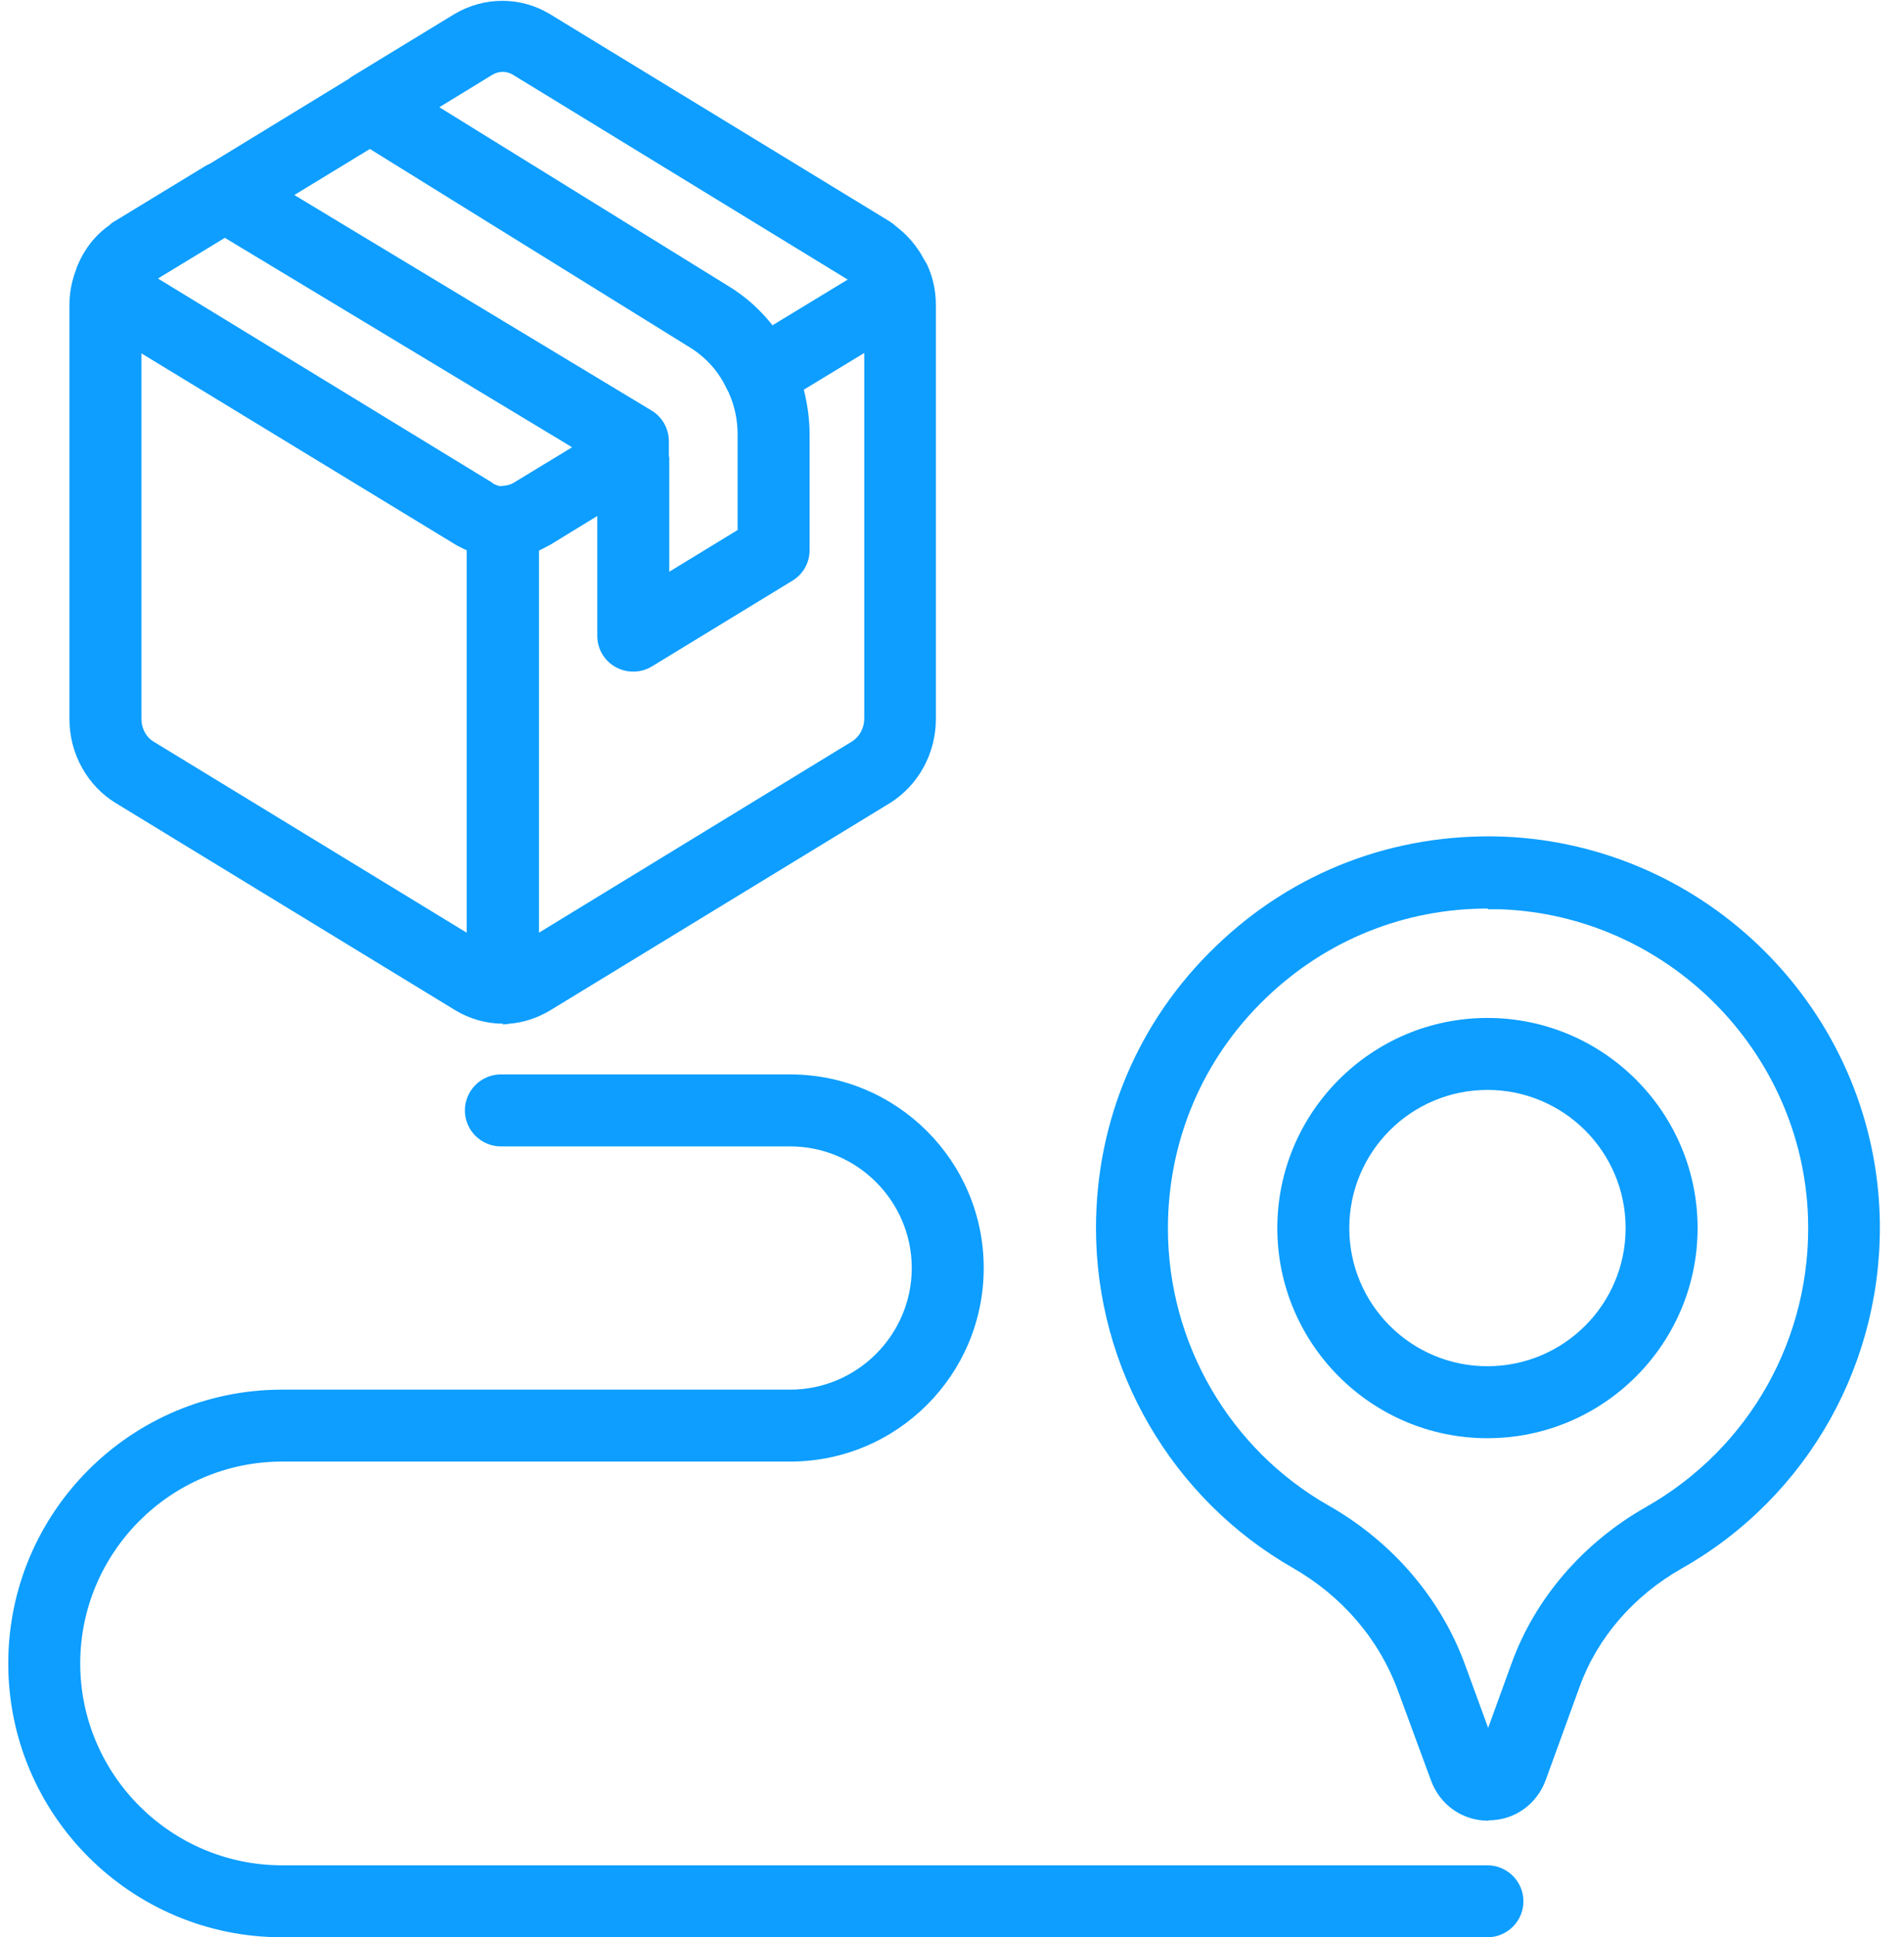 <svg width="59" height="60" viewBox="0 0 59 60" fill="none" xmlns="http://www.w3.org/2000/svg">
<g clip-path="url(#clip0_1865_3108)">
<path d="M46.092 60H8.741C4.058 60 0.256 56.2 0.256 51.519C0.256 46.839 4.058 43.039 8.741 43.039H24.484C26.558 43.039 28.253 41.345 28.253 39.272C28.253 37.199 26.558 35.505 24.484 35.505H15.52C14.907 35.505 14.405 35.004 14.405 34.391C14.405 33.778 14.907 33.276 15.52 33.276H24.484C27.796 33.276 30.483 35.962 30.483 39.272C30.483 42.582 27.796 45.267 24.484 45.267H8.741C5.296 45.267 2.486 48.076 2.486 51.519C2.486 54.963 5.296 57.771 8.741 57.771H46.092C46.706 57.771 47.207 58.273 47.207 58.886C47.207 59.499 46.706 60 46.092 60ZM46.114 56.389C45.312 56.389 44.62 55.899 44.342 55.141L43.316 52.355C42.736 50.773 41.588 49.435 40.072 48.566C36.303 46.415 33.962 42.381 33.962 38.035C33.962 34.714 35.277 31.605 37.685 29.298C40.083 26.991 43.205 25.799 46.56 25.91C52.916 26.155 58.022 31.293 58.245 37.6C58.401 42.136 56.049 46.349 52.113 48.577C50.619 49.424 49.493 50.728 48.947 52.244L47.898 55.13C47.62 55.888 46.928 56.378 46.126 56.378L46.114 56.389ZM46.092 28.139C43.517 28.139 41.086 29.12 39.224 30.914C37.262 32.797 36.191 35.338 36.191 38.046C36.191 41.59 38.098 44.889 41.186 46.638C43.16 47.764 44.665 49.525 45.412 51.597L46.114 53.514L46.839 51.519C47.564 49.513 49.047 47.786 51.009 46.672C54.231 44.844 56.149 41.412 56.026 37.701C55.848 32.541 51.656 28.351 46.494 28.161C46.371 28.161 46.237 28.161 46.114 28.161L46.092 28.139ZM46.092 44.543C42.502 44.543 39.581 41.623 39.581 38.035C39.581 34.447 42.502 31.527 46.092 31.527C49.682 31.527 52.604 34.447 52.604 38.035C52.604 41.623 49.682 44.543 46.092 44.543ZM46.092 33.756C43.728 33.756 41.811 35.672 41.811 38.035C41.811 40.398 43.728 42.314 46.092 42.314C48.456 42.314 50.374 40.398 50.374 38.035C50.374 35.672 48.456 33.756 46.092 33.756ZM15.587 31.705C15.074 31.705 14.561 31.56 14.115 31.293L3.59 24.874C2.709 24.339 2.152 23.347 2.152 22.277V9.439C2.152 9.071 2.219 8.704 2.364 8.336C2.364 8.302 2.386 8.269 2.397 8.236C2.609 7.723 2.943 7.288 3.389 6.976C3.445 6.921 3.501 6.876 3.568 6.843L6.389 5.126C6.389 5.126 6.478 5.082 6.522 5.06L10.793 2.452C10.793 2.452 10.86 2.407 10.882 2.385L14.082 0.435C15.007 -0.111 16.133 -0.111 17.037 0.435L27.562 6.854C27.629 6.898 27.695 6.943 27.751 6.999C28.108 7.266 28.409 7.612 28.621 8.013C28.654 8.068 28.688 8.124 28.721 8.18C28.9 8.559 29 8.982 29 9.439V22.277C29 23.336 28.454 24.328 27.573 24.874L17.048 31.293C16.657 31.527 16.223 31.672 15.788 31.705C15.721 31.716 15.654 31.727 15.576 31.727L15.587 31.705ZM4.382 10.944V22.266C4.382 22.556 4.527 22.823 4.739 22.957L14.461 28.886V17.039C14.394 17.017 14.338 16.984 14.271 16.95C14.216 16.928 14.16 16.895 14.104 16.861L4.382 10.944ZM16.702 17.062V28.886L26.413 22.957C26.636 22.812 26.781 22.545 26.781 22.255V10.932L24.908 12.069C25.02 12.515 25.087 12.983 25.087 13.44V17.039C25.087 17.43 24.886 17.786 24.551 17.987L20.203 20.639C19.857 20.851 19.422 20.851 19.077 20.661C18.72 20.461 18.508 20.093 18.508 19.692V15.981L17.07 16.861C16.947 16.928 16.825 16.995 16.702 17.051V17.062ZM20.738 14.153V17.708L22.857 16.415V13.462C22.857 13.016 22.767 12.571 22.589 12.181C22.589 12.181 22.589 12.181 22.589 12.169C22.567 12.136 22.555 12.103 22.533 12.069C22.277 11.512 21.887 11.077 21.385 10.765L11.462 4.614L9.12 6.04L20.192 12.716C20.526 12.916 20.727 13.284 20.727 13.674V13.986C20.727 13.986 20.727 14.086 20.727 14.142L20.738 14.153ZM15.264 14.967C15.342 15.011 15.42 15.045 15.498 15.056C15.632 15.045 15.777 15.034 15.91 14.956L17.728 13.852L6.968 7.366L4.895 8.626L15.264 14.956V14.967ZM13.614 3.321L22.589 8.871C23.102 9.183 23.559 9.595 23.938 10.074L26.268 8.659L15.899 2.318C15.698 2.195 15.464 2.195 15.253 2.318L13.614 3.321Z" fill="#0D9EFF"/>
</g>
<defs>
<clipPath id="clip0_1865_3108">
<rect width="58" height="60" fill="white" transform="translate(0.256)"/>
</clipPath>
</defs>
</svg>
